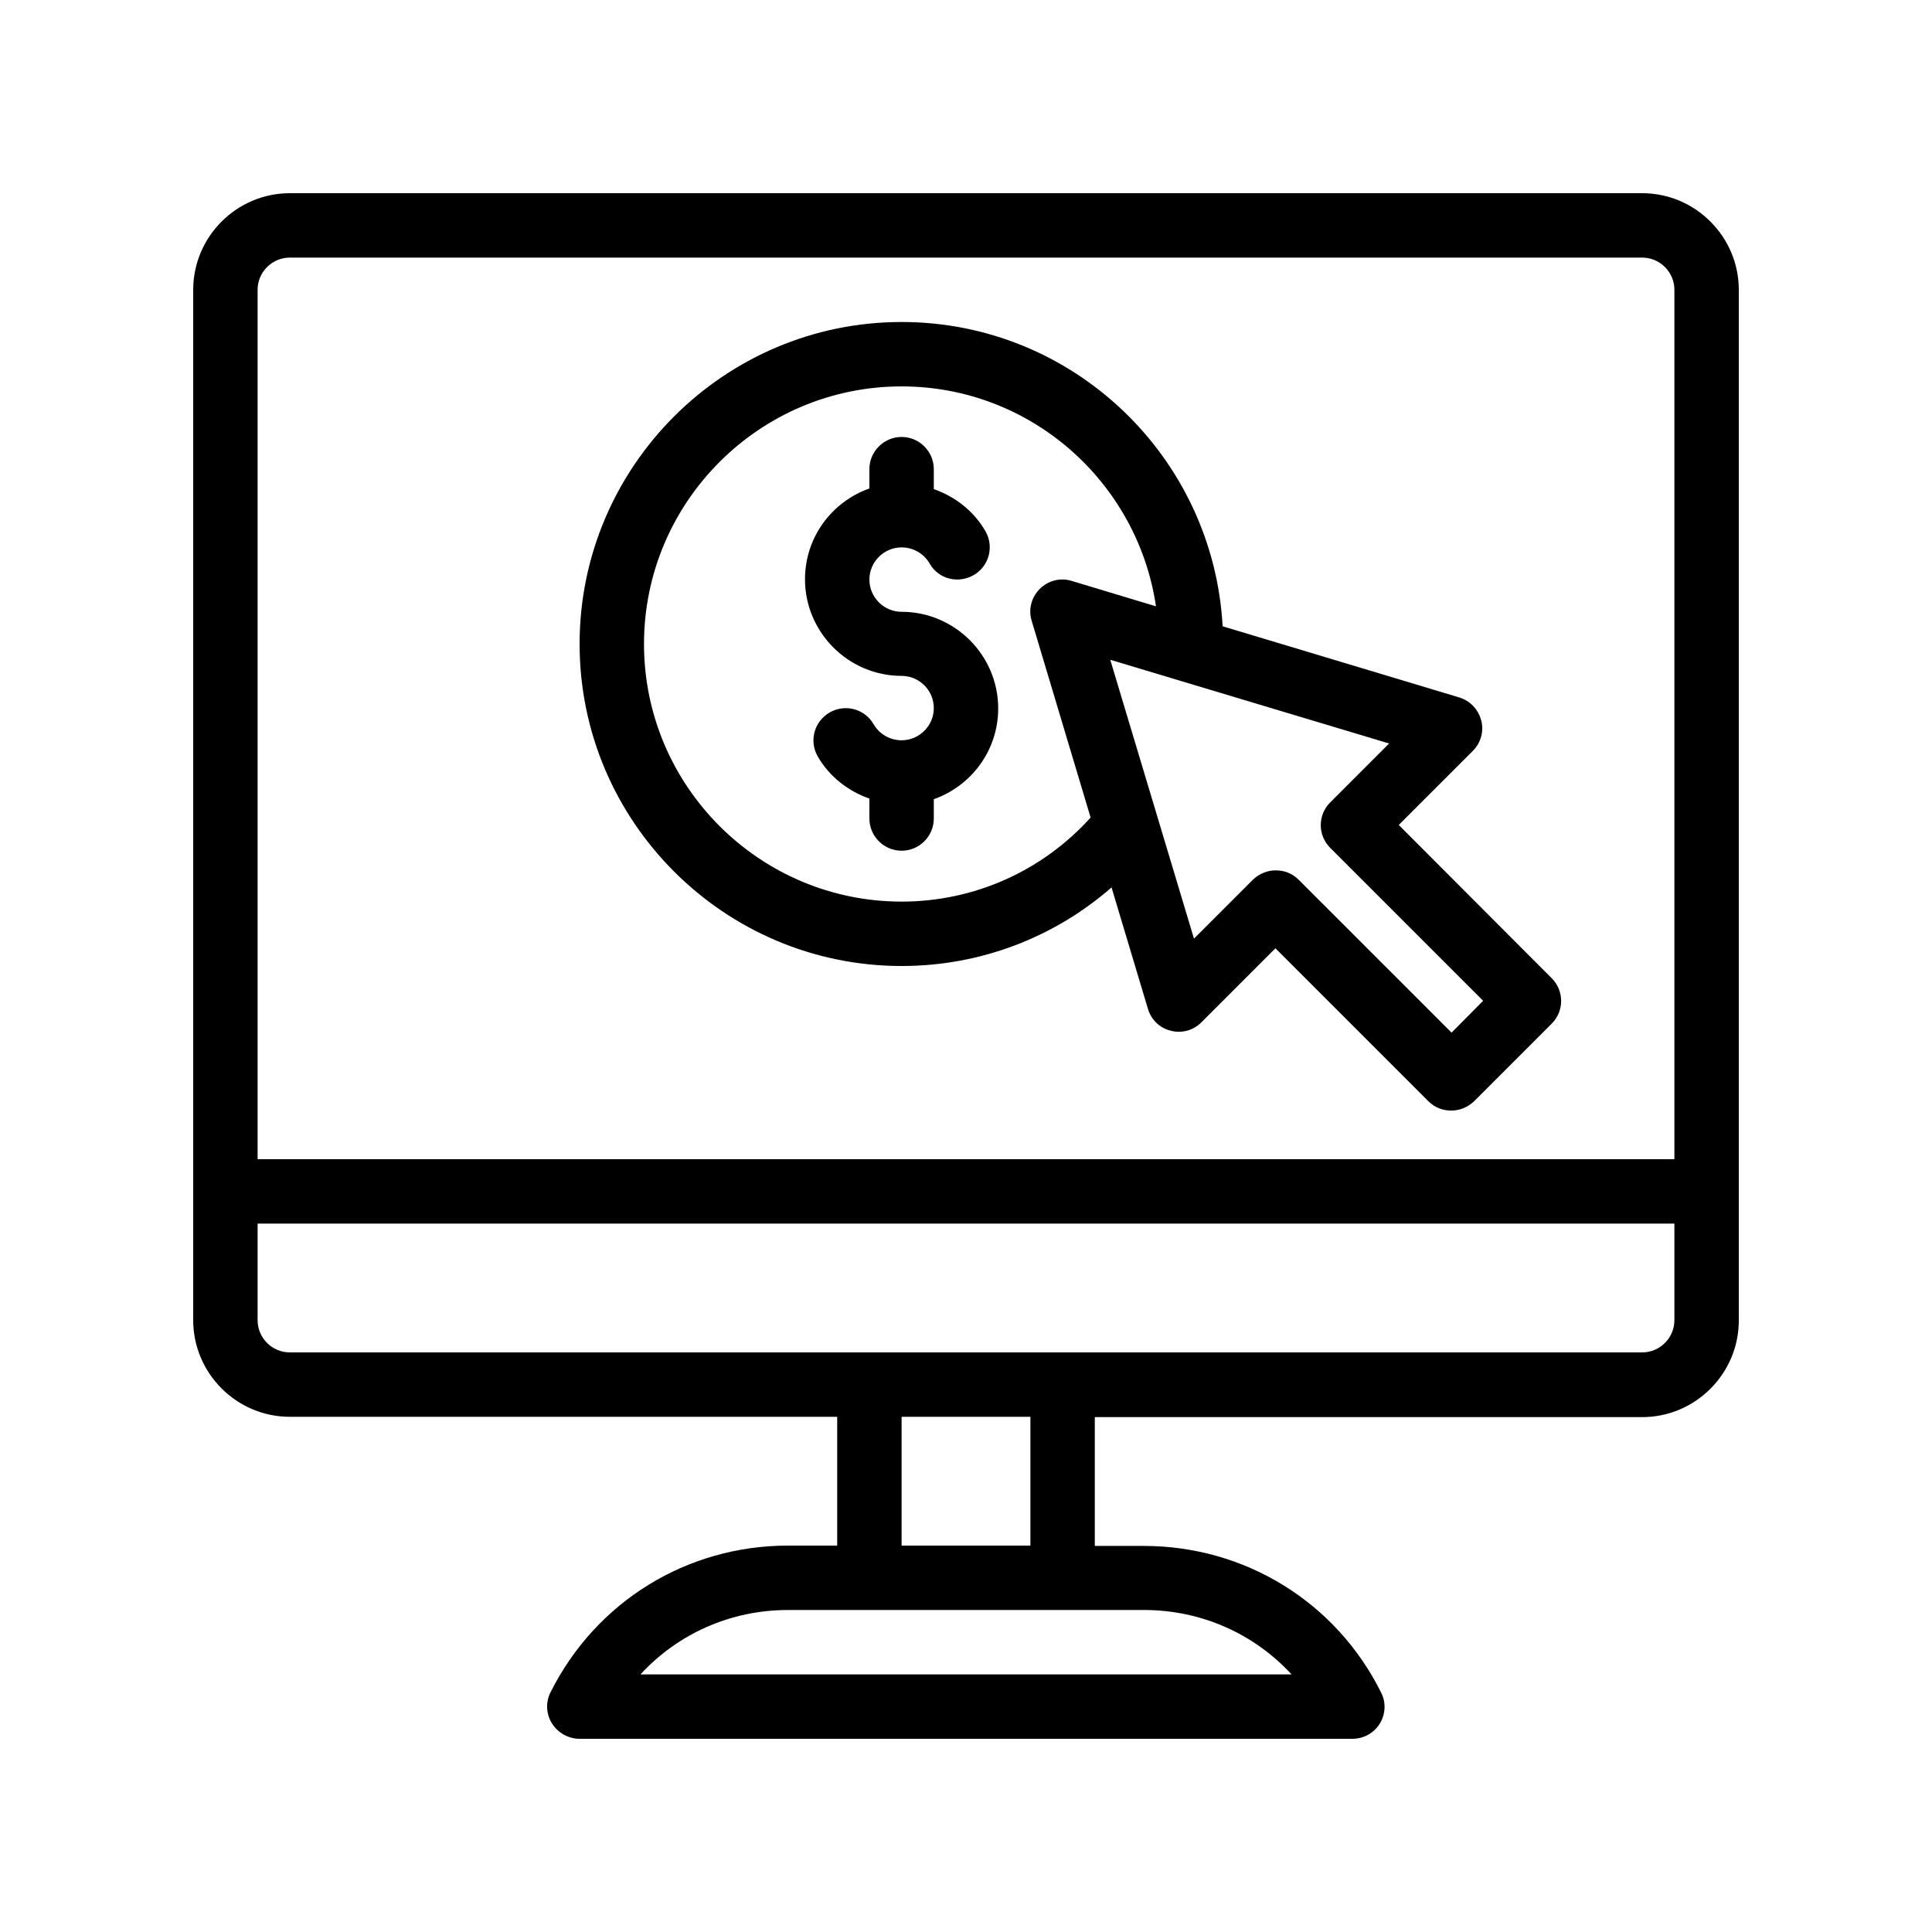 <svg xmlns="http://www.w3.org/2000/svg" enable-background="new 0 0 60 60" viewBox="0 0 60 60" id="pay-per-click">
  <path d="M43.44,25.62l2.3-2.3c0.25-0.25,0.35-0.61,0.26-0.95c-0.09-0.34-0.35-0.61-0.68-0.71l-7.35-2.21C37.68,14.19,33.33,10,28,10
	c-5.51,0-10,4.49-10,10s4.49,10,10,10c2.44,0,4.73-0.88,6.52-2.44l1.13,3.77c0.1,0.34,0.37,0.6,0.71,0.68
	c0.34,0.09,0.7-0.01,0.95-0.26l2.3-2.3l4.75,4.75c0.2,0.2,0.45,0.29,0.71,0.29s0.51-0.1,0.71-0.29l2.41-2.41
	c0.39-0.39,0.39-1.02,0-1.41L43.44,25.62z M28,28c-4.41,0-8-3.59-8-8s3.59-8,8-8c4.01,0,7.33,2.97,7.9,6.83l-2.62-0.79
	c-0.35-0.11-0.73-0.01-0.99,0.25c-0.26,0.26-0.36,0.64-0.25,0.99l1.83,6.11C32.37,27.05,30.26,28,28,28z M45.08,32.07l-4.75-4.75
	c-0.2-0.2-0.45-0.29-0.71-0.29s-0.51,0.1-0.71,0.29l-1.83,1.83l-2.6-8.66l8.66,2.6l-1.83,1.83c-0.39,0.39-0.39,1.02,0,1.41
	l4.75,4.75L45.08,32.07z"></path>
  <path d="M28,19c-0.55,0-1-0.45-1-1s0.45-1,1-1c0.36,0,0.69,0.19,0.87,0.5c0.27,0.48,0.88,0.64,1.37,0.36
	c0.48-0.28,0.64-0.89,0.36-1.37c-0.36-0.62-0.94-1.07-1.6-1.3v-0.62c0-0.55-0.45-1-1-1s-1,0.45-1,1v0.6c-1.16,0.41-2,1.51-2,2.82
	c0,1.65,1.35,3,3,3c0.55,0,1,0.45,1,1s-0.45,1-1,1c-0.36,0-0.69-0.19-0.87-0.5c-0.28-0.48-0.89-0.64-1.37-0.36
	c-0.48,0.28-0.64,0.89-0.36,1.37c0.36,0.62,0.94,1.07,1.6,1.3v0.62c0,0.55,0.45,1,1,1s1-0.45,1-1v-0.6c1.16-0.41,2-1.51,2-2.82
	C31,20.35,29.65,19,28,19z"></path>
  <path d="M51,6H9C7.35,6,6,7.35,6,9v32c0,1.65,1.35,3,3,3h17v4h-1.53c-3.14,0-5.96,1.74-7.37,4.55c-0.16,0.31-0.14,0.68,0.04,0.97
	S17.65,54,18,54h24c0.35,0,0.67-0.18,0.85-0.47s0.2-0.66,0.04-0.97c-1.4-2.81-4.23-4.55-7.37-4.55H34v-4h17c1.65,0,3-1.35,3-3V9
	C54,7.35,52.65,6,51,6z M35.53,50c1.78,0,3.42,0.74,4.58,2H19.89c1.16-1.26,2.8-2,4.58-2H35.53z M28,48v-4h4v4H28z M52,41
	c0,0.55-0.45,1-1,1H33h-6H9c-0.55,0-1-0.45-1-1v-3h44V41z M52,36H8V9c0-0.55,0.45-1,1-1h42c0.55,0,1,0.45,1,1V36z"></path>
</svg>

